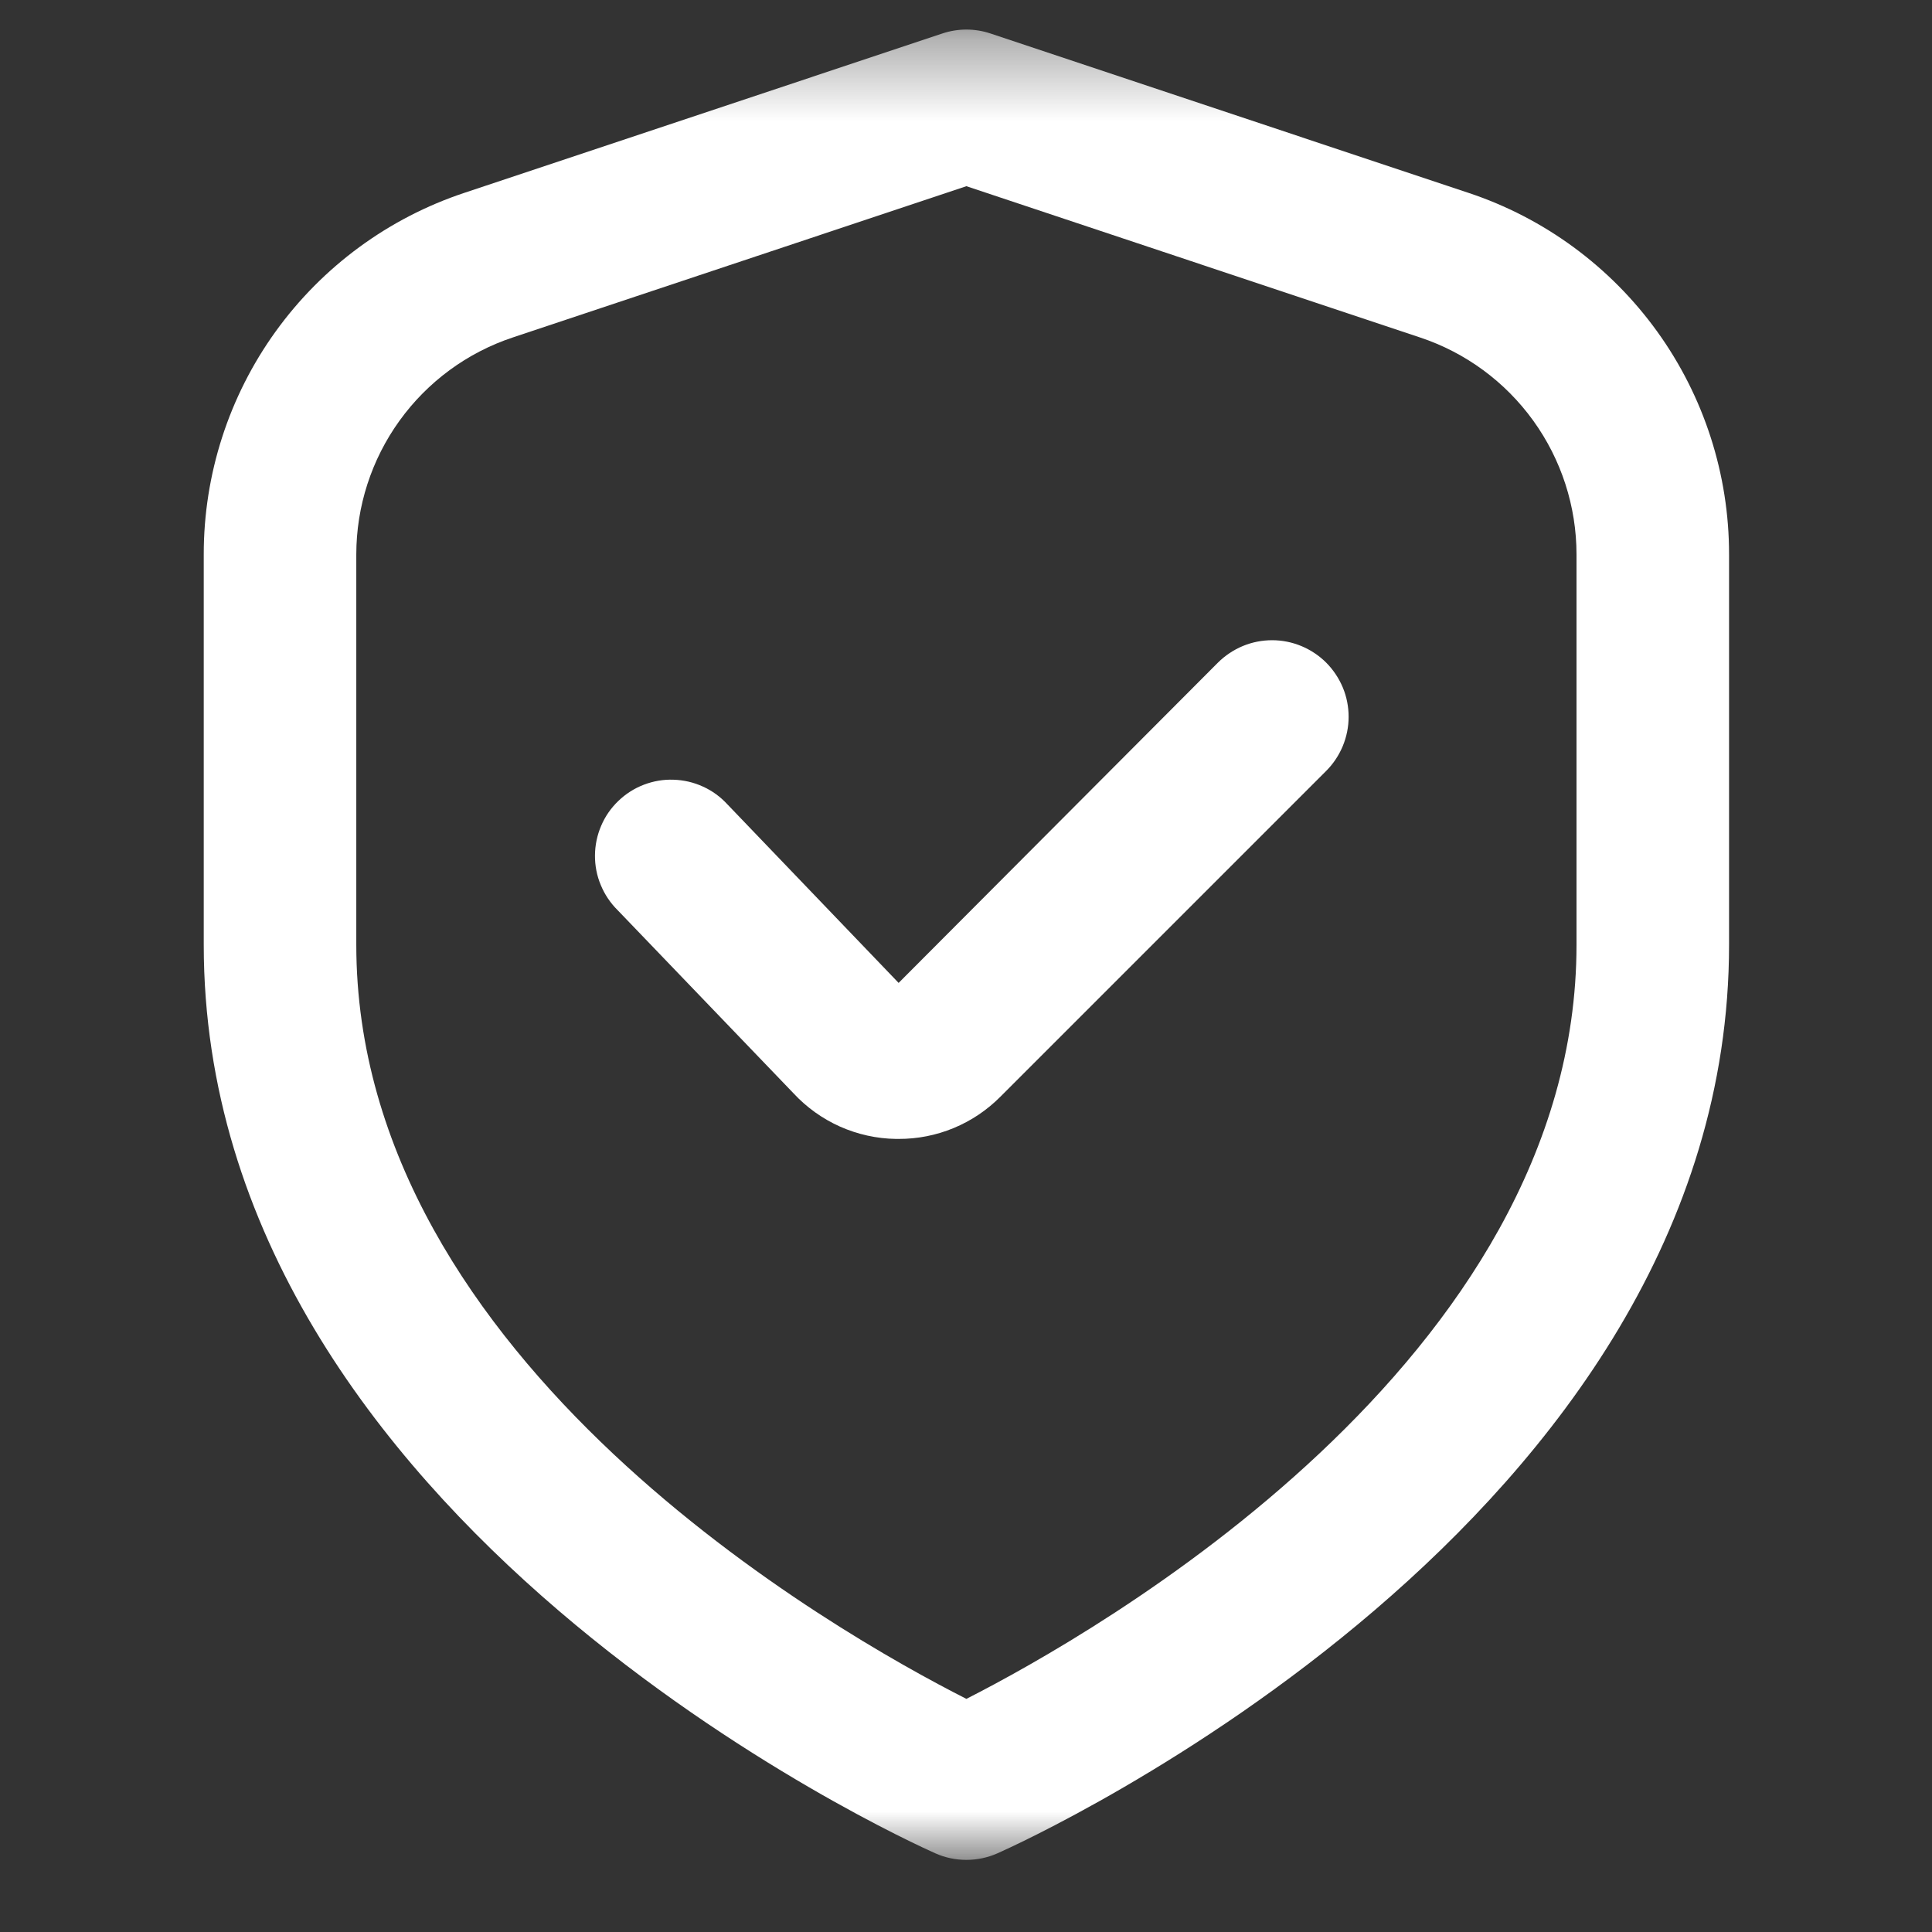 <svg width="24" height="24" viewBox="0 0 24 24" fill="none" xmlns="http://www.w3.org/2000/svg">
<rect x="0" y="0" width="24" height="24" fill="#333333" stroke="none"/>
<mask id="mask0_2041_12284" style="mask-type:luminance" maskUnits="userSpaceOnUse" x="0" y="0" width="24" height="24">
<path d="M23.37 0.367H0.633V23.104H23.37V0.367Z" fill="white"/>
</mask>
<g mask="url(#mask0_2041_12284)">
<path d="M18.24 2.395L12.304 0.416C12.11 0.351 11.9 0.351 11.706 0.416L5.77 2.395C4.827 2.708 4.006 3.311 3.424 4.118C2.843 4.924 2.53 5.894 2.531 6.888V11.736C2.531 18.901 11.247 22.858 11.62 23.023C11.741 23.077 11.872 23.104 12.005 23.104C12.137 23.104 12.268 23.077 12.39 23.023C12.763 22.858 21.479 18.901 21.479 11.736V6.888C21.48 5.894 21.167 4.924 20.586 4.118C20.004 3.311 19.183 2.708 18.24 2.395ZM19.584 11.736C19.584 16.904 13.598 20.293 12.005 21.104C10.411 20.296 4.426 16.917 4.426 11.736V6.888C4.426 6.292 4.614 5.71 4.963 5.226C5.312 4.742 5.804 4.38 6.37 4.192L12.005 2.313L17.64 4.192C18.206 4.38 18.698 4.742 19.047 5.226C19.396 5.71 19.584 6.292 19.584 6.888V11.736Z" fill="white"/>
<path d="M15.13 8.231L11.163 12.21L9.037 9.993C8.952 9.9 8.849 9.824 8.734 9.772C8.619 9.719 8.495 9.69 8.368 9.686C8.242 9.681 8.116 9.703 7.998 9.748C7.88 9.793 7.772 9.862 7.681 9.95C7.59 10.037 7.517 10.142 7.468 10.258C7.418 10.374 7.392 10.499 7.391 10.626C7.39 10.752 7.414 10.878 7.463 10.994C7.511 11.111 7.582 11.217 7.672 11.306L9.856 13.58C10.019 13.756 10.216 13.897 10.435 13.995C10.654 14.092 10.891 14.145 11.131 14.148H11.162C11.397 14.149 11.63 14.103 11.847 14.013C12.064 13.923 12.261 13.791 12.427 13.624L16.474 9.577C16.562 9.489 16.632 9.384 16.68 9.269C16.728 9.153 16.753 9.03 16.753 8.905C16.753 8.78 16.729 8.656 16.681 8.541C16.633 8.426 16.563 8.321 16.475 8.232C16.387 8.144 16.282 8.074 16.167 8.026C16.052 7.978 15.928 7.953 15.803 7.953C15.678 7.953 15.555 7.977 15.439 8.025C15.324 8.073 15.219 8.143 15.13 8.231Z" fill="white"/>
</g>
</svg>
